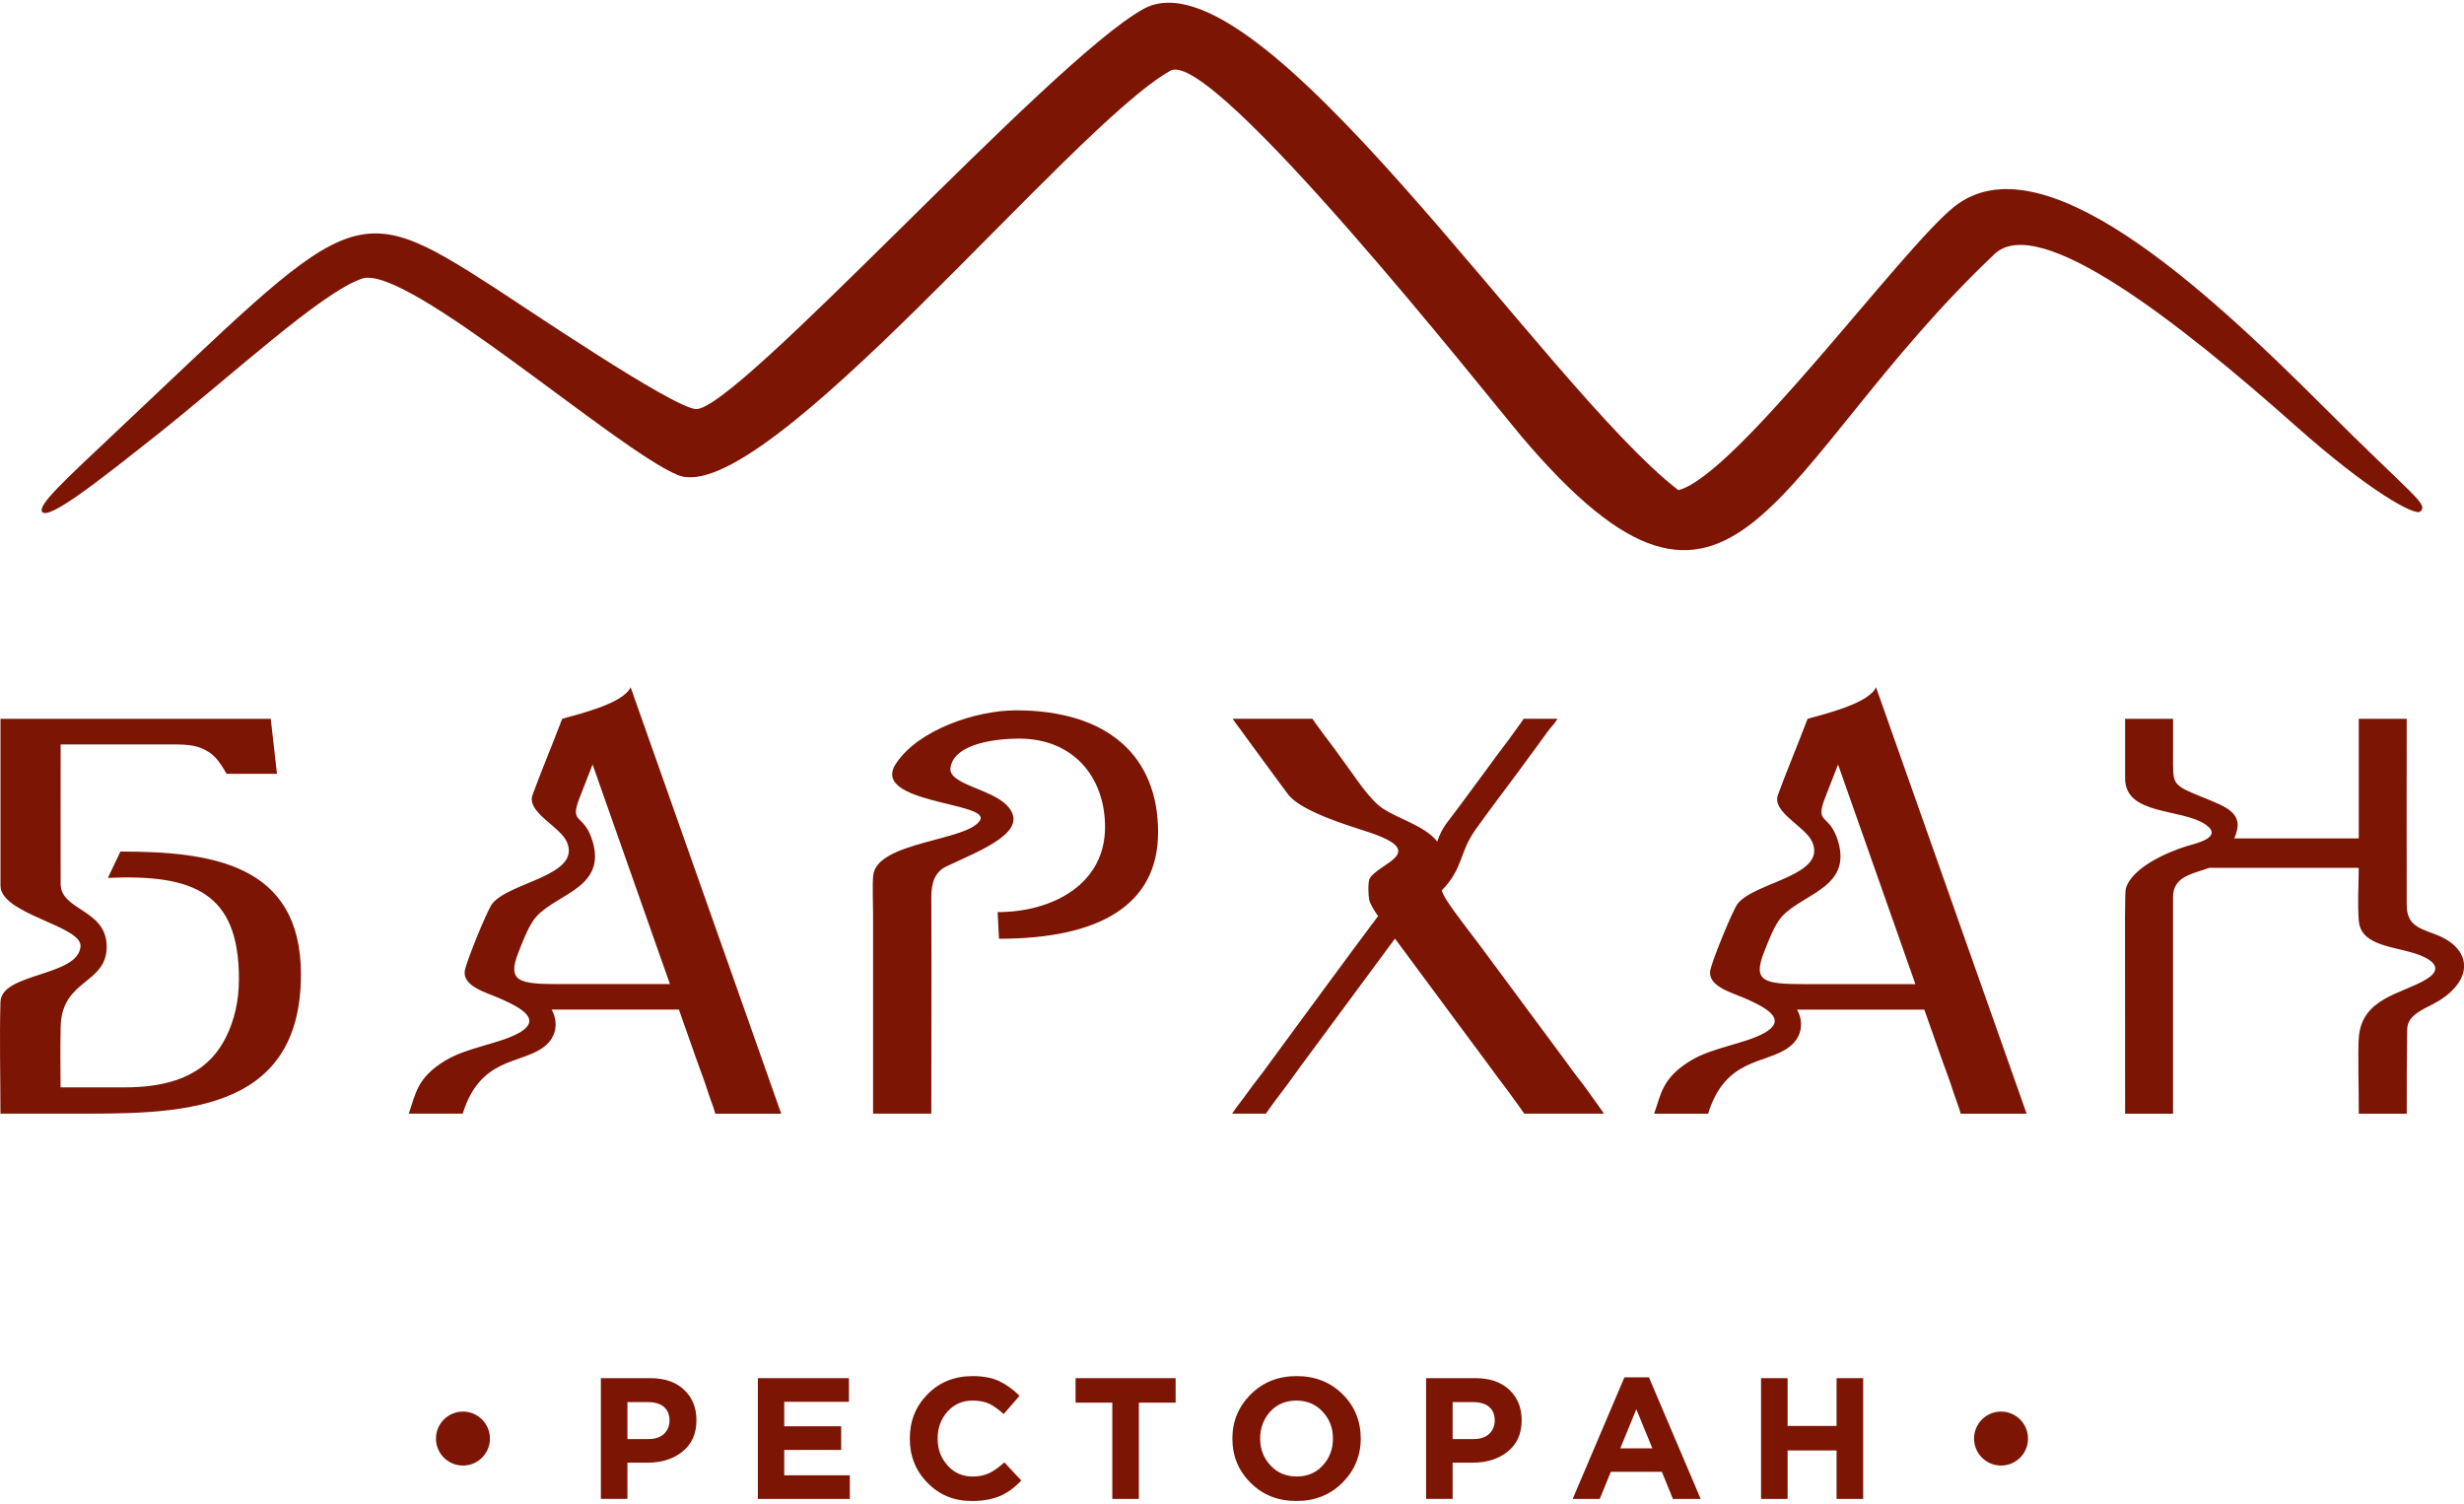 <?xml version="1.0" encoding="UTF-8"?> <svg xmlns="http://www.w3.org/2000/svg" id="_Слой_1" data-name="Слой 1" viewBox="0 0 919.37 561.08"><defs><style> .cls-1 { fill-rule: evenodd; } .cls-1, .cls-2 { fill: #7d1504; } </style></defs><path class="cls-1" d="M866.9,151.72c-44.85-44.83-105.32-100.47-137.79-74.55-19.69,15.72-81.47,100.38-102.89,105.72C575.79,143.92,469.69-20.44,426.61,3.36c-34.69,19.17-152.05,150.32-167,149.27-8.8-.62-64.13-38.2-75.06-45.26-54.13-34.98-52.58-29.68-143.25,55.66-17.65,16.62-27.03,25.37-25.65,27.84,2.09,3.76,21.86-11.96,42.64-28.41,27.87-22.07,61.68-53.47,76.82-58.51,16.7-5.56,94.75,63.84,117.8,73.3,31.9,13.08,146.48-130.02,183.82-150.88,15.58-8.7,119.13,122.46,130.68,136.13,81.09,95.93,93,11.57,176.81-67.72,16.46-15.58,68.73,25.4,112.35,64.15,27.95,24.83,44.58,33.63,46.47,31.95,3.2-2.85-2.24-5.26-36.15-39.16"></path><path class="cls-1" d="M172.74,526.7c5.56,0,10.07,4.51,10.07,10.07s-4.51,10.07-10.07,10.07-10.07-4.51-10.07-10.07,4.51-10.07,10.07-10.07"></path><path class="cls-1" d="M746.63,526.7c5.56,0,10.07,4.51,10.07,10.07s-4.51,10.07-10.07,10.07-10.07-4.51-10.07-10.07,4.51-10.07,10.07-10.07"></path><path class="cls-2" d="M584.17,395.94c2.1,2.95,3.72,5.12,4.84,6.53,1.12,1.41,2.21,2.84,3.26,4.32,1.05,1.47,2.63,3.68,4.74,6.63l1.47,2.11h-29.76l-1.47-2.11c-1.82-2.52-3.19-4.42-4.1-5.68-.91-1.26-1.86-2.53-2.84-3.79-.98-1.26-2.39-3.16-4.21-5.68-3.87-5.22-7.74-10.44-11.61-15.66-3.87-5.22-7.73-10.44-11.6-15.66l-12.4-16.73c-11.41,15.44-22.81,30.87-34.22,46.3l-1.3,1.75c-1.82,2.53-3.19,4.42-4.1,5.68-.91,1.26-1.86,2.53-2.84,3.79-.98,1.26-2.39,3.16-4.21,5.68l-1.47,2.11h-12.64l1.47-2.11c2.25-2.95,3.89-5.16,4.95-6.63,1.05-1.47,2.14-2.91,3.26-4.32,1.12-1.4,2.73-3.58,4.84-6.53,13.3-17.99,26.54-36.23,39.96-54.12-1.64-2.34-3.01-4.64-3.34-6.21-.3-1.48-.5-6.6,.22-7.83,3.43-5.85,22.65-9.75-.77-17.4-7.66-2.5-24.84-7.68-29.64-13.92-1.51-1.96-3.02-4.09-4.5-6.09l-1.93-2.61c-3.09-4.21-5.51-7.51-7.26-9.89-1.75-2.39-2.98-4.07-3.68-5.05-.7-.98-1.33-1.82-1.89-2.53l-1.47-2.1h29.76l1.47,2.1c1.83,2.53,3.23,4.42,4.21,5.68,.98,1.26,1.93,2.53,2.84,3.79,.91,1.26,2.28,3.16,4.1,5.68,3.57,4.83,8.71,12.88,13.46,16.1,5.95,4.03,16.06,6.66,20.49,12.47,2.09-5.72,3.05-6.1,7.98-12.78,3.02-4.09,6.05-8.18,9.07-12.28l2.59-3.51c1.83-2.53,3.23-4.42,4.21-5.68,.98-1.27,1.93-2.53,2.84-3.79,.91-1.26,2.28-3.16,4.11-5.68l1.47-2.1h12.64l-1.47,2.1c-.7,.7-1.4,1.55-2.11,2.53-.7,.98-1.93,2.67-3.68,5.05-1.75,2.39-4.17,5.68-7.26,9.89-5.34,7.23-11.01,14.62-16.19,21.93-6.04,8.53-4.44,14.3-12.52,22.57,.37,1.1,.96,2.29,1.85,3.66,3.33,5.14,8.4,11.46,12.16,16.53,10.74,14.5,21.49,29.01,32.24,43.51m-205.1-130.92c-14.82,0-36.55,7.22-44.85,19.98-9.54,14.67,34.85,14.3,31.51,20.87-4.05,7.98-38.87,7.93-39.96,20.92-.31,3.64-.03,10.19-.03,14.14v74.58h21.74c0-27.55,.11-53.26,0-80.81-.02-4.91,1.14-9.32,5.59-11.42,13.2-6.24,31.66-13.11,22.71-22.7-5.89-6.31-22.09-7.92-21.16-14.13,1.43-9.52,18.43-10.88,25.56-10.88,20.52,0,32.12,14.59,32.12,33.01,0,21.35-19.62,31.73-40.09,31.73l.52,9.94c37.82,0,59.36-12.79,59.36-39.77,0-28.38-18.78-45.46-53.04-45.46Zm-170.37,102.15h41.25l-28.86-81.94c-1.61,4.14-3.23,8.29-4.85,12.43-3.8,9.75,1.19,5.92,4.38,14.81,6.59,18.39-12.2,20.67-20.31,29.28-2.87,3.05-5.04,8.96-6.79,13.34-4.45,11.14-.13,12.08,15.17,12.08Zm44.6,9.51h-47.5c2.25,3.84,2.55,10.01-3.19,14.16-8.66,6.27-23.5,3.72-29.98,24.67h-20.14c2.61-7.24,2.86-13.23,13.6-19.78,8.18-4.98,20.24-6.27,27.5-10.33,9.67-5.42-.89-10.17-7.91-13.23-4.34-1.89-13.43-4.28-12.22-10.26,.73-3.59,7.95-21.44,10.07-24.59,6.22-8.3,33.73-10.48,27.9-23.32-2.63-5.77-15.07-10.98-12.75-17.39,2.41-6.67,5.32-13.65,7.91-20.31,.92-2.37,1.84-4.74,2.77-7.11l.39-1.01c6.46-1.83,22.86-5.75,25.53-11.79l56.2,159.13h-24.6l-.63-2.11c-1.12-3.09-1.93-5.4-2.42-6.94-.49-1.55-1.02-3.09-1.58-4.63-.56-1.54-1.4-3.86-2.53-6.94l-6.41-18.21Zm-168.78-87.98c-1.4-2.53-2.77-4.53-4.1-6-1.33-1.47-3.12-2.67-5.37-3.58-2.25-.91-5.26-1.37-9.05-1.37H22.63c0,18.43-.06,33.66,0,52.06,.03,10.02,17.18,9.36,17.18,23.41s-16.78,12.07-17.17,29.75c-.18,8.39-.09,14.35-.04,22.74h23.6c15.97,0,30.54-3.73,38-18.51,3.3-6.52,4.95-13.86,4.95-22,0-32.12-16.85-39.05-48.9-37.66l4.69-9.82c33.44,0,67.35,4.34,67.35,45.8,0,53.22-47.53,51.99-85.87,51.99H.17c0-13.84-.39-27.9,0-41.68,.3-11,29.07-9.39,29.88-20.74,.55-7.69-29.87-11.96-29.87-22.63,0-20.76,0-41.52,0-62.28H101.02l2.32,20.52h-18.82Zm588.88,78.48h41.26l-28.86-81.94c-1.62,4.14-3.23,8.29-4.84,12.43-3.8,9.75,1.19,5.92,4.38,14.81,6.59,18.39-12.2,20.67-20.31,29.28-2.87,3.05-5.04,8.96-6.78,13.34-4.45,11.14-.13,12.08,15.17,12.08Zm44.6,9.51h-47.51c2.25,3.84,2.55,10.01-3.19,14.16-8.66,6.27-23.5,3.72-29.98,24.67h-20.14c2.61-7.24,2.86-13.23,13.6-19.78,8.17-4.98,20.24-6.27,27.5-10.33,9.67-5.42-.89-10.17-7.91-13.23-4.34-1.89-13.43-4.28-12.22-10.26,.73-3.59,7.95-21.44,10.07-24.59,6.22-8.3,33.73-10.48,27.89-23.32-2.63-5.77-15.07-10.98-12.75-17.39,2.41-6.67,5.32-13.65,7.91-20.31,.92-2.37,1.84-4.74,2.77-7.11l.4-1.01c6.46-1.83,22.86-5.75,25.53-11.79l56.2,159.13h-24.6l-.63-2.11c-1.12-3.09-1.93-5.4-2.42-6.94-.49-1.55-1.02-3.09-1.58-4.63-.56-1.54-1.4-3.86-2.53-6.94l-6.41-18.21Zm92.81-108.5v13.26c0,11.11-.79,11.21,10.5,15.78,9.72,3.94,16.52,6.15,12.32,15.58h46.46v-44.62h17.89c0,23.65-.08,45.79,0,69.45,.02,7.38,4.37,8.6,10.61,10.93,13.54,5.04,14.7,16.54,1.44,24.8-4.67,2.91-11.78,4.78-11.87,10.66-.17,11.09-.17,20.42-.17,31.5h-17.89c0-12.16-.39-22.41,0-28.29,1-14.94,16.02-16.35,25.05-21.79,3.75-2.26,5.61-5.14-.33-8.21-8.45-4.37-23.96-3.12-24.72-13.76-.54-7.62-.02-11.86-.02-19.7h-55.73c-6.36,2.3-13.55,3.15-13.55,10.89v80.86s-17.89,0-17.89,0l-.04-73.57c0-5.8,.14-9.83,.3-10.4,2.18-7.9,15.78-13.76,22.76-15.88,2.94-.89,13.98-3.21,7-8.05-8.88-6.15-30.05-3.24-30.02-17.28v-2.17c0-6.67,0-13.33,0-19.99h17.89Z"></path><path class="cls-2" d="M224.2,559.29v-45.06h18.41c5.34,0,9.53,1.42,12.62,4.31,3.09,2.9,4.63,6.69,4.63,11.39,0,5.02-1.74,8.88-5.15,11.65-3.41,2.77-7.79,4.18-13.07,4.18h-7.53v13.52h-9.91Zm9.91-22.34h7.85c2.45,0,4.38-.64,5.79-1.93,1.35-1.29,2.06-2.96,2.06-5.02,0-2.19-.71-3.86-2.12-5.09-1.42-1.16-3.41-1.74-5.92-1.74h-7.66v13.78Z"></path><polygon class="cls-2" points="282.77 559.29 282.77 514.23 316.76 514.23 316.76 523.05 292.62 523.05 292.62 532.19 313.86 532.19 313.86 541.01 292.62 541.01 292.62 550.47 317.08 550.47 317.08 559.29 282.77 559.29"></polygon><path class="cls-2" d="M362.58,560.06c-6.63,0-12.1-2.25-16.48-6.76-4.44-4.44-6.63-9.98-6.63-16.54s2.19-12.04,6.63-16.54c4.44-4.51,10.04-6.76,16.87-6.76,3.93,0,7.21,.64,9.85,1.87,2.64,1.29,5.21,3.09,7.6,5.47l-5.92,6.82c-1.93-1.74-3.73-3.03-5.41-3.86-1.74-.77-3.8-1.16-6.18-1.16-3.8,0-6.89,1.35-9.33,4.06-2.51,2.77-3.73,6.12-3.73,10.11s1.22,7.27,3.73,10.04c2.45,2.77,5.54,4.12,9.33,4.12,2.38,0,4.51-.45,6.24-1.29s3.6-2.19,5.6-3.99l6.31,6.76c-2.45,2.64-5.09,4.57-7.92,5.79-2.9,1.22-6.37,1.87-10.56,1.87Z"></path><polygon class="cls-2" points="415.03 559.29 415.03 523.37 401.32 523.37 401.32 514.23 438.65 514.23 438.65 523.37 424.94 523.37 424.94 559.29 415.03 559.29"></polygon><path class="cls-2" d="M500.83,553.3c-4.57,4.51-10.23,6.76-17.12,6.76s-12.55-2.25-17.06-6.76c-4.57-4.51-6.82-10.04-6.82-16.54s2.32-11.97,6.89-16.54c4.57-4.51,10.23-6.76,17.12-6.76s12.55,2.25,17.12,6.76c4.51,4.51,6.76,10.04,6.76,16.54s-2.32,11.97-6.89,16.54Zm-26.78-6.5c2.57,2.77,5.86,4.12,9.78,4.12s7.21-1.35,9.72-4.12c2.51-2.7,3.8-6.05,3.8-10.04s-1.29-7.27-3.86-10.04-5.86-4.12-9.78-4.12-7.21,1.35-9.72,4.06c-2.51,2.77-3.8,6.12-3.8,10.11s1.29,7.27,3.86,10.04Z"></path><path class="cls-2" d="M532.1,559.29v-45.06h18.41c5.34,0,9.53,1.42,12.62,4.31,3.09,2.9,4.63,6.69,4.63,11.39,0,5.02-1.74,8.88-5.15,11.65-3.41,2.77-7.79,4.18-13.07,4.18h-7.53v13.52h-9.91Zm9.91-22.34h7.85c2.45,0,4.38-.64,5.79-1.93,1.35-1.29,2.06-2.96,2.06-5.02,0-2.19-.71-3.86-2.12-5.09-1.42-1.16-3.41-1.74-5.92-1.74h-7.66v13.78Z"></path><path class="cls-2" d="M586.8,559.29l19.31-45.38h9.14l19.31,45.38h-10.36l-4.12-10.11h-19.05l-4.12,10.11h-10.11Zm17.77-18.86h11.97l-5.99-14.61-5.99,14.61Z"></path><polygon class="cls-2" points="657.08 559.29 657.08 514.23 666.99 514.23 666.99 532.06 685.27 532.06 685.27 514.23 695.19 514.23 695.19 559.29 685.27 559.29 685.27 541.2 666.99 541.2 666.99 559.29 657.08 559.29"></polygon></svg> 
